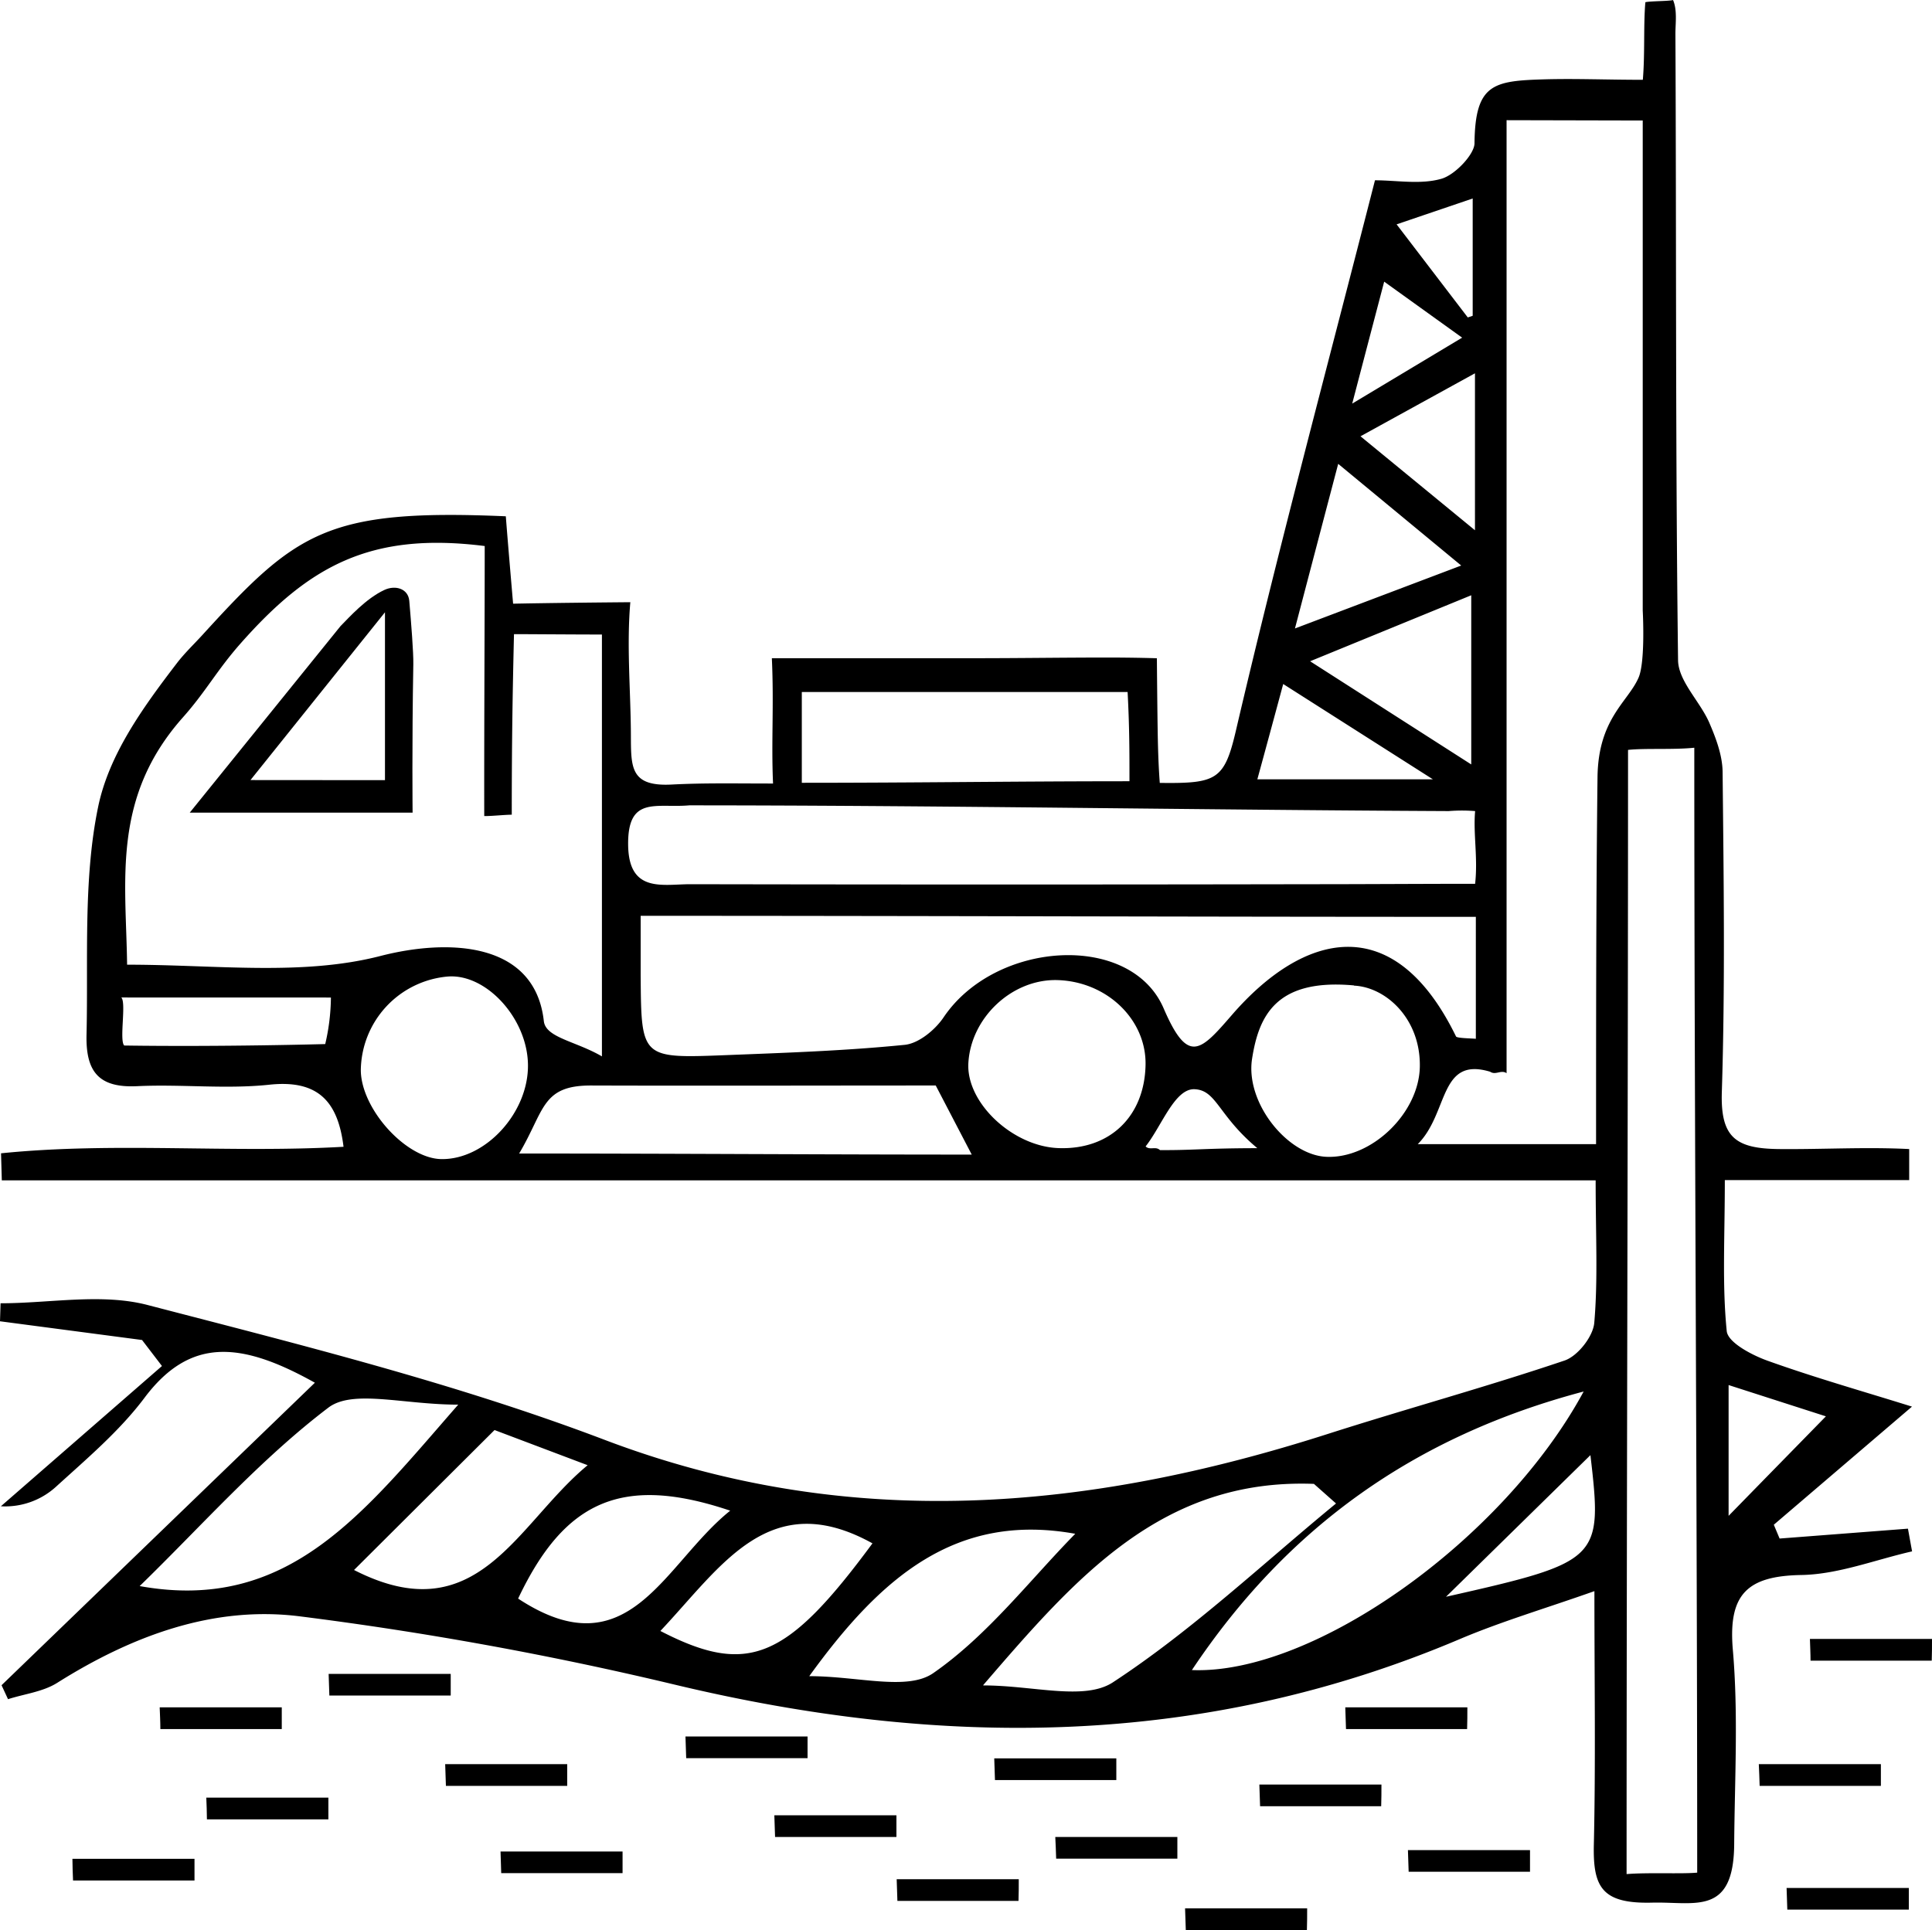 <svg xmlns="http://www.w3.org/2000/svg" viewBox="0 0 373.48 373.18"><title>icon2</title><g id="Vrstva_2" data-name="Vrstva 2"><g id="Vrstva_1-2" data-name="Vrstva 1"><path d="M27.46,259.1,0,255.48.11,252c9.54,0,19.59-2,28.52.36,29.64,7.71,59.57,15.16,88.13,26,47.3,18,93.46,13.8,140-1.12,15.19-4.86,30.59-9.07,45.69-14.17,2.53-.85,5.5-4.62,5.74-7.27.73-8.34.27-16.8.27-27.57H.35L.2,223c21.93-2.23,44.18,0,66.21-1.26-1.09-8.95-5.09-13-14.38-12-8.41.89-17-.13-25.49.28-7.51.37-10-2.84-9.81-10.06.34-14.57-.66-29.8,2.21-43.79C21,146,27.53,136.92,34.21,128.21c1.48-1.93,3.24-3.6,4.87-5.38,18.15-19.92,24-24.5,58.7-23,.42,5.49,1.41,16.9,1.41,16.9s6.5-.15,22.66-.29c-.7,8.07,0,16.34.1,24.49.09,6.94-.62,11.2,7.86,10.77,6.39-.33,12-.2,19.63-.2-.36-8.14.19-15-.23-24.23H188.5c8.5,0,17-.13,25.51-.13,5.68,0,9.63.14,9.63.14s.07,8.55.14,13.1c.05,3.61.14,7.32.42,11,11,.14,12.49-.55,14.72-10.12C247.15,106,256.57,71,265.8,34.86c4.2,0,8.83.87,12.87-.3,2.68-.79,6.35-4.75,6.37-6.84.12-11.53,3.64-12.09,13.54-12.38,6-.17,12.05.09,19,.09.43-5.08.1-10.51.49-15,.89-.23,4.46-.19,5.35-.42.84,1.93.46,4.52.46,6.45.19,40.4,0,80.81.51,121.2.05,4,4.18,7.9,6,12,1.3,3,2.57,6.36,2.61,9.57.21,20.65.5,41.32-.15,61.95-.27,8.77,2.68,10.92,11.08,11s16.75-.43,25.14,0c0,1.67,0,4.37,0,6H333.43c0,11.19-.53,20.27.37,29.2.22,2.2,4.85,4.64,7.9,5.73,9.12,3.27,18.47,5.92,27.91,8.87L342.9,294.82l1.12,2.67,24.81-1.91c.27,1.46.53,2.93.8,4.39-7.13,1.62-14.24,4.44-21.4,4.57-10.47.18-14.18,3.71-13.25,14.47,1.08,12.45.35,25.06.26,37.6-.11,13.92-7.59,11.07-15.85,11.28-9.74.25-11.47-3-11.28-11.23.36-15.74.11-31.5.11-49-9.54,3.37-17.94,5.85-26,9.26-49.61,21.07-100.19,21.19-151.86,8.8a675.27,675.27,0,0,0-72.35-13.18c-16.76-2.13-32.54,3.78-46.95,12.85-2.74,1.73-6.32,2.14-9.51,3.16L.3,325.85l60.57-58.49c-14.31-8-24.16-8.84-33,3-4.83,6.41-11.15,11.74-17.13,17.19a14.57,14.57,0,0,1-10.57,3.7l31.14-27.12ZM291.24,23.24c0,62.74,0,122.57,0,184.27-1.07-.72-2.1.44-3.17-.28-9.92-3-8,8-14,14h34.47c0-24.23,0-47.64.28-71,.15-11.22,5.83-14.48,7.89-19.1,1.41-3,.85-13.1.85-13.1,0-37.85,0-56.36,0-94.73ZM93.7,105.58c-22.25-2.81-34.08,4-47.23,18.88-4.58,5.2-6.69,9.28-11.11,14.25-13.78,15.52-11,31.42-10.79,47.82,17.19,0,33.84,2.22,49-1.69,13.09-3.37,29.84-2.81,31.56,12.6.36,3.22,6.16,3.86,11.23,6.82V122.69c-5.57,0-13-.07-17-.07-.28,11.82-.43,21.12-.43,34.91-1.3,0-4,.29-5.32.26C93.58,140.87,93.7,121.77,93.7,105.58Zm191.6,71.7c-53.51,0-108-.2-161.45-.2,0,5.19,0,8.38,0,11.57.11,15.93.12,16,16.23,15.38,11.61-.46,23.25-.84,34.8-2,2.69-.26,5.87-2.87,7.51-5.29,10-14.9,36.19-16.56,42.56-1.76,4.73,11,7.14,8.25,13.22,1.24,13.61-15.7,31.14-20.73,43.3,4.19.16.34,2.9.36,3.83.45ZM314.72,145c0,72-.28,146-.28,217.37,4.14-.34,10.62,0,13.65-.28,0-71.83-.56-145.88-.56-217.51C323.41,145,318.08,144.64,314.72,145Zm-29.56,11.83a31.82,31.82,0,0,0-5.11,0c-48.87-.23-97.92-1.1-146.8-1.11-6.47.57-12-1.95-11.82,7.83.19,9.18,6.71,7.41,12.08,7.42q60.15.11,120.31,0c10,0,21.07-.08,31.34-.08C285.72,165.84,284.77,161.21,285.16,156.83ZM230.41,322.92c23.51.95,60.24-25.18,75.73-53.86C273.55,277.69,248.88,295.24,230.41,322.92ZM155,151.36c22.24,0,41.71-.3,63.34-.3,0-5.78,0-10.53-.36-17.25H155Zm25.89,58.53c-22.76,0-44.72.07-66.68,0-9.54,0-8.92,4.84-13.85,13.15,28.89,0,58.7.21,87.49.21Zm9.22,116c9.61,0,19.48,3,25-.58,15.35-10.05,28.9-22.87,43.16-34.6L254,286.92C224.61,285.81,208,305,190.06,325.84ZM27,306.68c28.78,5.2,43.22-14.09,61.58-35.08-10.61,0-20.36-3-25.09.57C50.16,282.3,38.88,295.14,27,306.68ZM204.8,222c9.79.28,16.45-6.15,16.65-16.09.17-8.75-7.44-16.1-17-16.4-8.79-.27-16.84,7.28-17.26,16.18C186.86,213.37,195.93,221.79,204.8,222Zm56.95-31.46c-15.12-1.38-18.42,5.93-19.71,14.19-1.33,8.54,6.89,18.64,14.38,18.95,8.74.37,17.87-8.43,18.05-17.39C274.65,197.06,268,190.88,261.75,190.58ZM102.06,205.73c-.19-8.84-8-17.39-15.37-16.92A18.4,18.4,0,0,0,69.75,207c.11,7.49,8.74,17,15.54,17.12C93.88,224.27,102.27,215.07,102.06,205.73ZM156.44,324.1c9.47,0,19,2.9,24-.61,10.51-7.3,18.66-18,27.42-26.92C184.81,292.41,170.33,304.89,156.44,324.1Zm-88-20.53c23.93,12.25,31.4-8.9,45.16-20.26l-18-6.8Zm72.72-11.47c-20.81-7-32-2-41,17C121.64,323.24,128.29,302.43,141.16,292.1Zm-13.5,23.26c17,8.79,24.47,5.47,41-16.94C148.75,287.39,139.48,302.82,127.66,315.36ZM284.41,147.81V115.1l-31.15,12.76Zm-34.08-26.29,32.14-12.17L258.69,89.69C255.88,100.37,253.44,109.66,250.33,121.52ZM23.45,192.87c1,1-.42,8.27.56,9.29,18.86.28,38.86-.28,38.86-.28a40.59,40.59,0,0,0,1.1-9m221.16-90.35V72.18L263,84.36Zm-37.07,29.73c-1.83,6.79-3.39,12.55-5,18.43H277Zm59.39,149.1-27.92,27.39C309.42,302,309.81,301.58,307.45,281.37Zm26.71-13.55v25.29c6.55-6.71,12.19-12.47,18.81-19.24ZM267.58,54.46c-1.95,7.43-3.7,14.1-6.18,23.58l21.25-12.75Zm17.11-16.08-14.71,5q6.88,9,13.76,18l.95-.32ZM221.46,221.67c.81.8,1.95-.09,2.77.71,6.3.05,9-.37,18.83-.37-7.6-6.34-7.85-11.18-12.1-11.4C227.1,210.4,224.57,217.74,221.46,221.67Z"/><path d="M63.53,323.66h23.6c0,1.4,0,2.79,0,4.19H63.67C63.62,326.45,63.58,325.06,63.53,323.66Z"/><path d="M30.87,330.13h23.6c0,1.4,0,2.8,0,4.2H31C31,332.93,30.92,331.53,30.87,330.13Z"/><path d="M86.06,341.11h23.59c0,1.4,0,2.8,0,4.2H86.2C86.15,343.91,86.1,342.51,86.06,341.11Z"/><path d="M132.51,335.76h23.6c0,1.4,0,2.8,0,4.2H132.65C132.61,338.56,132.56,337.16,132.51,335.76Z"/><path d="M96.76,358h23.59c0,1.4,0,2.8,0,4.19H96.89C96.85,360.81,96.8,359.41,96.76,358Z"/><path d="M192.2,340h23.6c0,1.4,0,2.8,0,4.19H192.34C192.3,342.79,192.25,341.39,192.2,340Z"/><path d="M149.69,351h23.6c0,1.4,0,2.8,0,4.19H149.83C149.78,353.77,149.74,352.37,149.69,351Z"/><path d="M173.34,363.36h23.6c0,1.4,0,2.79-.05,4.19H173.48C173.43,366.15,173.39,364.76,173.34,363.36Z"/><path d="M204,355.19h23.6c0,1.4,0,2.8,0,4.2H204.17C204.12,358,204.08,356.59,204,355.19Z"/><path d="M229.09,369h23.6c0,1.4,0,2.8-.05,4.19H229.23C229.18,371.79,229.14,370.39,229.09,369Z"/><path d="M243.45,345.06h23.6c0,1.39,0,2.79-.05,4.19H243.59C243.54,347.85,243.49,346.45,243.45,345.06Z"/><path d="M272.17,357.73h23.6c0,1.39,0,2.79,0,4.19H272.31C272.26,360.52,272.21,359.12,272.17,357.73Z"/><path d="M349.88,316.9h23.6c0,1.4,0,2.8-.05,4.2H350C350,319.7,349.92,318.3,349.88,316.9Z"/><path d="M340,341.11h23.6c0,1.4,0,2.8,0,4.2H340.16C340.12,343.91,340.07,342.51,340,341.11Z"/><path d="M345.37,365.05H369c0,1.4,0,2.79,0,4.19H345.51C345.47,367.84,345.42,366.45,345.37,365.05Z"/><path d="M260.06,330.13h23.6c0,1.4,0,2.8-.05,4.2H260.2C260.15,332.93,260.11,331.53,260.06,330.13Z"/><path d="M39.88,347.59h23.6c0,1.4,0,2.8,0,4.2H40C40,350.39,39.93,349,39.88,347.59Z"/><path d="M14,359.42h23.6c0,1.39,0,2.79,0,4.19H14.12C14.07,362.21,14,360.81,14,359.42Z"/><path d="M65.82,121.07c1.67-1.69,4.93-5.35,8.49-7,2.15-1,4.61-.24,4.81,2.12.37,4.32.82,10,.78,12.22-.28,15.49-.14,28.72-.14,28.72s-11.58,0-27.17,0H36.68m37.74-6.28V118.39l-26,32.44Z"/></g></g></svg>